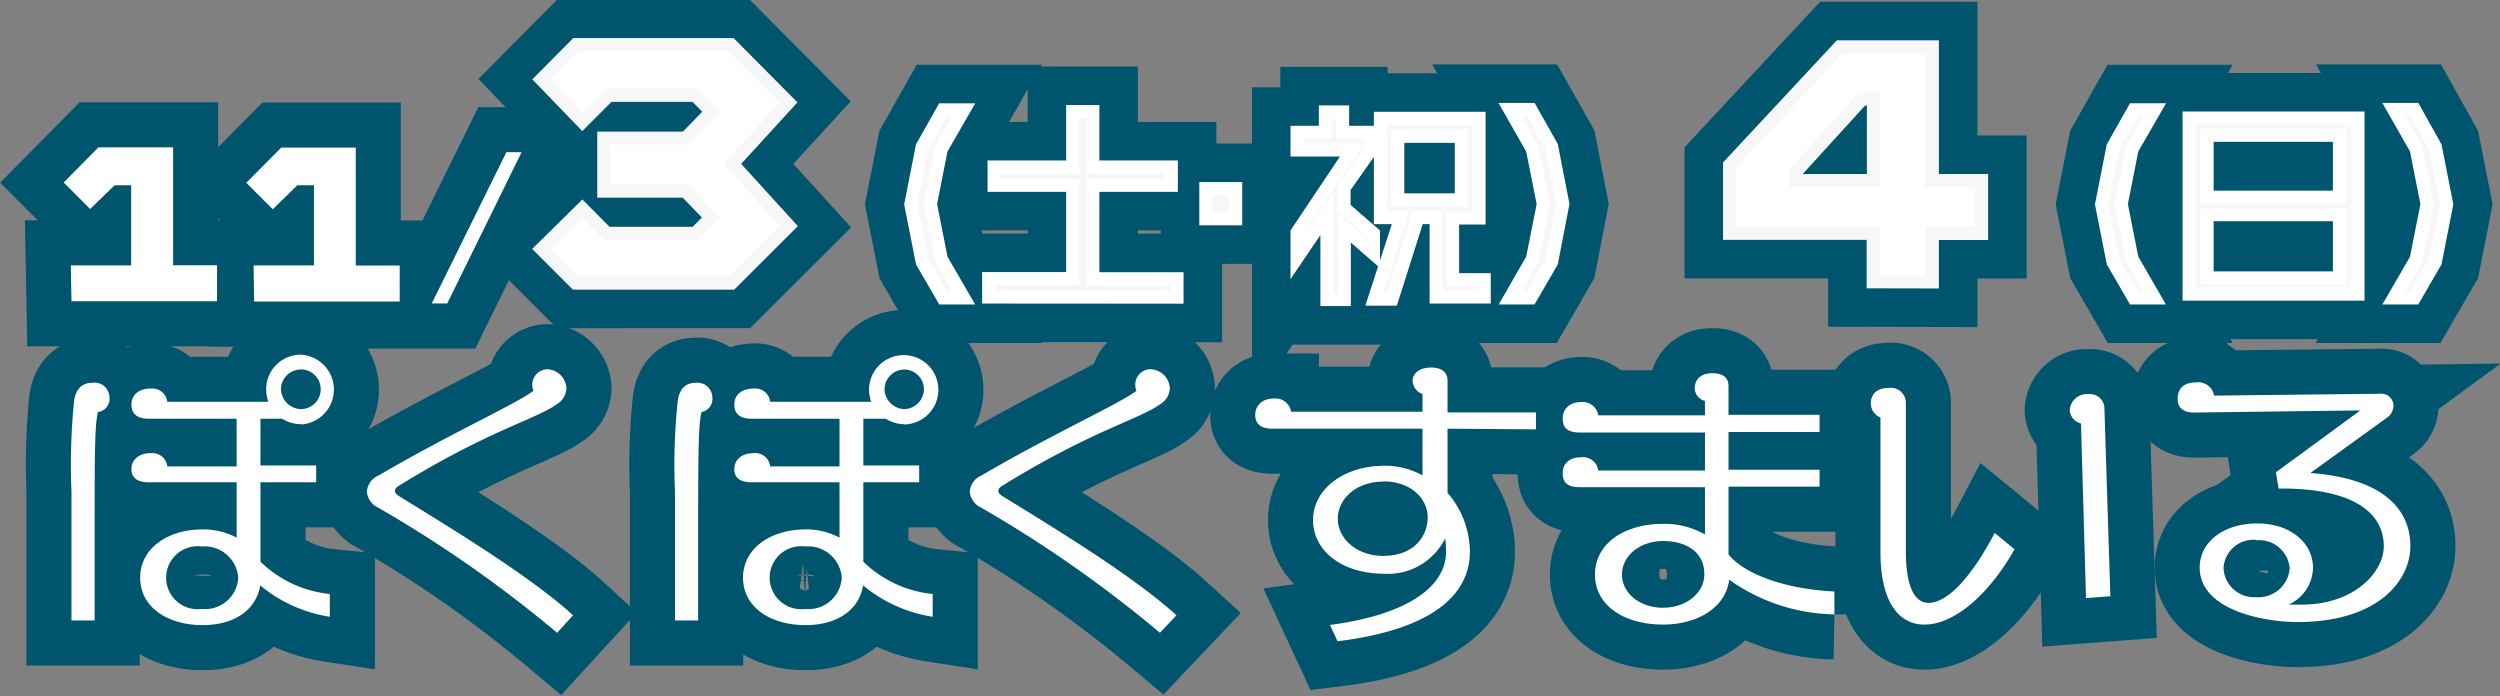 <svg xmlns="http://www.w3.org/2000/svg" width="188.89" height="52.6" viewBox="0 0 188.89 52.6"><rect x="0" y="0" width="188.89" height="52.6" fill="#808080" stroke="none"/><defs><style>.cls-1{fill:none;stroke:#00556e;stroke-width:6.81px;}.cls-2,.cls-3{fill:#fff;}.cls-3{stroke:#f7f7f7;}.cls-3,.cls-4{stroke-miterlimit:10;stroke-width:0.99px;}.cls-4{fill:#f7f7f7;stroke:#fff;}</style></defs><title>fes_live2</title><g id="レイヤー_2" data-name="レイヤー 2"><g id="レイヤー_1-2" data-name="レイヤー 1"><path class="cls-1" d="M5.35,20.05H9.91V14H8.66L6.81,15.79l-2-2,2.63-2.66h5.64v8.91H16.4v2.72h-11Z"/><path class="cls-1" d="M19.16,20.05h4.56V14H22.46l-1.85,1.81-2-2,2.64-2.66h5.63v8.91H30.2v2.72h-11Z"/><path class="cls-1" d="M33.79,22.93H32.62L38.26,11.5h1.15Z"/><path class="cls-1" d="M40.91,6l2.61-2.63h11.7l4.35,4.38-4.24,4.63,4.27,4.69-4.33,4.32H43.49l-2.58-2.58L44,15.77l1.85,1.86h6.69l1.19-1.19-1.94-2H45.62v-4h6.19l1.94-2L52.53,7.2H46l-2,2Z"/><path class="cls-1" d="M71.12,11.27l-.82,4.15.82,4.15,1.7,2.94H71.25L69.68,19.8l-.86-4.36.86-4.36L71.25,8.3h1.58Z"/><path class="cls-1" d="M74.7,22.44V21.05h6.35V14H75.11V12.62h5.94V8.43h1.52v4.19H88.5V14H82.57v7.06h6.36v1.39Z"/><path class="cls-1" d="M91.11,16.53V14.25h2.25v2.28Z"/><path class="cls-1" d="M101.57,17.24v5.39h-1.31V16.15L98,19.48V17.56l4.17-6.23H98V10h2.14V8.46h1.3V10h2.11v1.36l-2,2.84v1.51l2.22,1.93v1.52Zm6.94,5.2v-6h-1.38l-1.95,6.16h-1.34l2-6.16H104.3V8.94h7.45v7.53h-2v4.66h2.39v1.31Zm1.9-12.14h-4.8v4.8h4.8Z"/><path class="cls-1" d="M117.23,19.8l-1.57,2.71h-1.57l1.69-2.94.83-4.15-.83-4.15-1.71-3h1.59l1.57,2.78.85,4.36Z"/><path class="cls-1" d="M141.53,21.29V17.63H130.68V12.47L139,3.54h7v10.1h3.72v4H146v3.66ZM140.7,7.48l-5,5.49v.67h5.85V7.48Z"/><path class="cls-1" d="M161.09,11.27l-.82,4.15.82,4.15,1.7,2.94h-1.57l-1.57-2.71-.86-4.36.86-4.36,1.57-2.78h1.58Z"/><path class="cls-1" d="M165.4,22.22V8.92h12.76v13.3Zm11.36-12h-10V14.9h10Zm0,6h-10V21h10Z"/><path class="cls-1" d="M184,19.8l-1.57,2.71h-1.57l1.7-2.94.82-4.15-.82-4.15-1.71-3h1.58L184,11.08l.86,4.36Z"/><path class="cls-1" d="M7.4,31.13c-.23,1-.25,2.62-.25,8.75v7H5.4V37.15a48.31,48.31,0,0,1,.2-6.88c.16-1,.69-1.35,1.39-1.35A1.12,1.12,0,0,1,8.27,30,1,1,0,0,1,7.4,31.13Zm15.33.92a2.7,2.7,0,0,1-1.41-.41H19.68v3.53h4.21v1.27H19.68v6a8.77,8.77,0,0,0,5.24,2.44V46.6a10.79,10.79,0,0,1-5.26-2.37c-.3,1.85-1.94,3-4.35,3-2.67,0-4.72-1.37-4.72-3.58S12.66,40,15.31,40a5.37,5.37,0,0,1,2.57.62V36.44H11.25c-.91,0-1.32-.36-1.32-1s.5-1.2,1.43-1.2a1.14,1.14,0,0,1,1.28,1h5.24V31.64H11.25c-.91,0-1.32-.39-1.32-1.07s.5-1.21,1.43-1.21a1.14,1.14,0,0,1,1.28,1h7.63a3.14,3.14,0,0,1-.16-.94,2.61,2.61,0,0,1,2.64-2.62,2.64,2.64,0,0,1,0,5.27Zm-7.49,9.24a2.38,2.38,0,1,0,0,4.72A2.51,2.51,0,0,0,18,43.64,2.55,2.55,0,0,0,15.24,41.29Zm7.51-13.37a1.5,1.5,0,0,0-1.52,1.48,1.55,1.55,0,0,0,1.5,1.51,1.5,1.5,0,0,0,0-3Z"/><path class="cls-1" d="M42.09,47.81a93.42,93.42,0,0,0-13.51-9.45,1.47,1.47,0,0,1-.86-1.21,1.45,1.45,0,0,1,.89-1.23c5.55-3.24,10.5-5.45,11.7-6.4a1,1,0,0,1-.09-.41,1.16,1.16,0,0,1,1.19-1.21,1.52,1.52,0,0,1,1.39,1.46,1.49,1.49,0,0,1-.73,1.18c-1.57,1.14-5.2,2-11.91,6.15-.21.12-.32.25-.32.39s.09.27.32.41c3.37,2.09,9.77,5.92,13.14,9Z"/><path class="cls-1" d="M53,31.13c-.22,1-.25,2.62-.25,8.75v7H51V37.15a45.87,45.87,0,0,1,.21-6.88c.15-1,.68-1.35,1.38-1.35A1.12,1.12,0,0,1,53.82,30,1,1,0,0,1,53,31.13Zm15.33.92a2.7,2.7,0,0,1-1.41-.41H65.23v3.53h4.22v1.27H65.23v6a8.77,8.77,0,0,0,5.24,2.44V46.6a10.83,10.83,0,0,1-5.26-2.37c-.3,1.85-1.94,3-4.35,3-2.67,0-4.72-1.37-4.72-3.58S58.22,40,60.86,40a5.31,5.31,0,0,1,2.57.62V36.44H56.8c-.91,0-1.32-.36-1.32-1s.5-1.2,1.44-1.2a1.13,1.13,0,0,1,1.27,1h5.24V31.64H56.8c-.91,0-1.32-.39-1.32-1.07s.5-1.21,1.44-1.21a1.13,1.13,0,0,1,1.27,1h7.63a3.14,3.14,0,0,1-.16-.94,2.62,2.62,0,1,1,2.62,2.65Zm-7.49,9.24a2.38,2.38,0,1,0,0,4.72,2.51,2.51,0,0,0,2.76-2.37A2.56,2.56,0,0,0,60.79,41.29Zm7.52-13.37a1.51,1.51,0,0,0-1.53,1.48,1.55,1.55,0,0,0,1.5,1.51,1.52,1.52,0,0,0,1.48-1.51A1.5,1.5,0,0,0,68.31,27.92Z"/><path class="cls-1" d="M87.64,47.81a93.92,93.92,0,0,0-13.5-9.45,1.49,1.49,0,0,1-.87-1.21,1.45,1.45,0,0,1,.89-1.23c5.56-3.24,10.5-5.45,11.71-6.4a.9.9,0,0,1-.09-.41A1.15,1.15,0,0,1,87,27.9a1.52,1.52,0,0,1,1.39,1.46,1.49,1.49,0,0,1-.73,1.18c-1.57,1.14-5.19,2-11.91,6.15-.21.12-.32.25-.32.39s.09.27.32.41c3.37,2.09,9.77,5.92,13.14,9Z"/><path class="cls-1" d="M109.37,32.39v4.85a6.86,6.86,0,0,1,1.69,4.42c0,3.44-3.1,5.94-10,6.79l-.57-1.23c6.35-.85,8.77-3.15,8.77-5.54a7.41,7.41,0,0,0-.07-1,4.82,4.82,0,0,1-4.6,2.67c-3.17,0-5.38-1.71-5.38-4.06s2.35-4.1,5.38-4.1a5.81,5.81,0,0,1,2.89.73V32.39H96.16c-.93,0-1.32-.37-1.32-1.05s.5-1.23,1.41-1.23a1.19,1.19,0,0,1,1.3,1h9.93V29.77a1.1,1.1,0,0,1-.75-1c0-.45.41-1,1.39-1s1.25.5,1.25,1v2.39h6.68v1.28Zm-4.87,4c-2,0-3.42,1.28-3.42,2.8S102.52,42,104.5,42c2.34,0,3.37-1.48,3.37-2.91S106.59,36.37,104.5,36.37Z"/><path class="cls-1" d="M130.65,43.8c-.23,2-2.26,3.39-5,3.39-2.93,0-5.14-1.43-5.14-3.78s2.23-3.83,5.14-3.83a6.23,6.23,0,0,1,3.17.8V36.81h-9.45c-1,0-1.3-.39-1.3-1.07s.48-1.19,1.39-1.19a1.16,1.16,0,0,1,1.3,1h8.06V32.68h-9.45c-1,0-1.3-.41-1.3-1.07s.48-1.23,1.39-1.23a1.19,1.19,0,0,1,1.3,1h8.06V30.29a1,1,0,0,1-.77-1c0-.46.31-1.09,1.32-1.09s1.23.5,1.23,1v2.14h6.88v1.3h-6.88v2.85h6.88v1.28h-6.88v5.12c1.09,1.37,4,2.6,8,2.8v1.73A14.11,14.11,0,0,1,130.65,43.8Zm-5-2.92c-1.75,0-3.1,1.12-3.1,2.53s1.35,2.51,3.1,2.51,3.12-1.12,3.12-2.51C128.8,41.73,127.41,40.88,125.68,40.88Z"/><path class="cls-1" d="M145.38,47.19c-1.91,0-3.3-1.71-3.3-5.46V31.54a1.14,1.14,0,0,1-.73-1.07c0-.54.32-1.16,1.34-1.16A1.14,1.14,0,0,1,144,30.45V41.66c0,2.66.66,3.89,1.71,3.89,1.46,0,3.28-2,5-5.28l1.5,1.23C150.21,45.05,147.55,47.22,145.38,47.19Zm12.23-2L157.23,32a1.13,1.13,0,0,1-.85-1,1.3,1.3,0,0,1,1.42-1.22A1.09,1.09,0,0,1,159,30.82l.45,14.23Z"/><path class="cls-1" d="M173.58,47c-2.39,0-7.38-.84-7.38-4.12,0-1.94,1.82-3.33,4.35-3.33s4.21,1.49,4.21,3.33a3.1,3.1,0,0,1-1.84,2.8c.3,0,.61,0,1,0,4,0,6.19-2.49,6.19-4.4,0-2.58-2.37-4.37-7.74-4.37h-.21l-.2-1.23,6.38-4.67-12.56.16c-.91,0-1.25-.44-1.25-1.05,0-.78.5-1.23,1.41-1.23a1.22,1.22,0,0,1,1.35,1l12.55-.14a.91.91,0,0,1,1,.91,1.11,1.11,0,0,1-.48.89l-5.8,4.19c5.37.39,7.56,2.64,7.56,5.54C182.1,43.91,179.64,47,173.58,47Zm-3.1-6.21A2.27,2.27,0,0,0,168,42.91a2.31,2.31,0,0,0,2.44,2.21A2.37,2.37,0,0,0,173,42.93,2.32,2.32,0,0,0,170.48,40.82Z"/><path class="cls-2" d="M5.35,20.05H9.91V14H8.66L6.81,15.79l-2-2,2.63-2.66h5.64v8.91H16.4v2.72h-11Z"/><path class="cls-2" d="M19.16,20.05h4.56V14H22.46l-1.85,1.81-2-2,2.64-2.66h5.63v8.91H30.2v2.72h-11Z"/><path class="cls-2" d="M33.79,22.93H32.62L38.26,11.5h1.15Z"/><path class="cls-3" d="M40.91,6l2.61-2.63h11.7l4.35,4.38-4.24,4.63,4.27,4.69-4.33,4.32H43.49l-2.58-2.58L44,15.77l1.85,1.86h6.69l1.19-1.19-1.94-2H45.62v-4h6.19l1.94-2L52.53,7.2H46l-2,2Z"/><path class="cls-4" d="M71.12,11.27l-.82,4.15.82,4.15,1.7,2.94H71.25L69.68,19.8l-.86-4.36.86-4.36L71.25,8.3h1.58Z"/><path class="cls-4" d="M74.7,22.44V21.05h6.35V14H75.11V12.62h5.94V8.43h1.52v4.19H88.5V14H82.57v7.06h6.36v1.39Z"/><path class="cls-4" d="M91.11,16.53V14.25h2.25v2.28Z"/><path class="cls-4" d="M101.57,17.24v5.39h-1.31V16.15L98,19.48V17.56l4.17-6.23H98V10h2.14V8.46h1.3V10h2.11v1.36l-2,2.84v1.51l2.22,1.93v1.52Zm6.94,5.2v-6h-1.38l-1.95,6.16h-1.34l2-6.16H104.3V8.94h7.45v7.53h-2v4.66h2.39v1.31Zm1.9-12.14h-4.8v4.8h4.8Z"/><path class="cls-4" d="M117.23,19.8l-1.57,2.71h-1.57l1.69-2.94.83-4.15-.83-4.15-1.71-3h1.59l1.57,2.78.85,4.36Z"/><path class="cls-3" d="M141.53,21.29V17.63H130.68V12.47L139,3.54h7v10.1h3.72v4H146v3.66ZM140.7,7.48l-5,5.49v.67h5.85V7.48Z"/><path class="cls-4" d="M161.09,11.27l-.82,4.15.82,4.15,1.7,2.94h-1.57l-1.57-2.71-.86-4.36.86-4.36,1.57-2.78h1.58Z"/><path class="cls-4" d="M165.4,22.22V8.92h12.76v13.3Zm11.36-12h-10V14.9h10Zm0,6h-10V21h10Z"/><path class="cls-4" d="M184,19.8l-1.57,2.71h-1.57l1.7-2.94.82-4.15-.82-4.15-1.71-3h1.58L184,11.08l.86,4.36Z"/><path class="cls-2" d="M7.4,31.13c-.23,1-.25,2.62-.25,8.75v7H5.4V37.15a48.31,48.31,0,0,1,.2-6.88c.16-1,.69-1.35,1.39-1.35A1.12,1.12,0,0,1,8.27,30,1,1,0,0,1,7.4,31.13Zm15.33.92a2.7,2.7,0,0,1-1.41-.41H19.68v3.53h4.21v1.27H19.68v6a8.77,8.77,0,0,0,5.24,2.44V46.6a10.79,10.79,0,0,1-5.26-2.37c-.3,1.85-1.94,3-4.35,3-2.67,0-4.72-1.37-4.72-3.58S12.66,40,15.31,40a5.37,5.37,0,0,1,2.57.62V36.44H11.25c-.91,0-1.32-.36-1.32-1s.5-1.2,1.43-1.2a1.14,1.14,0,0,1,1.28,1h5.24V31.64H11.25c-.91,0-1.32-.39-1.32-1.07s.5-1.21,1.43-1.21a1.14,1.14,0,0,1,1.28,1h7.63a3.14,3.14,0,0,1-.16-.94,2.61,2.61,0,0,1,2.64-2.62,2.64,2.64,0,0,1,0,5.27Zm-7.49,9.24a2.38,2.38,0,1,0,0,4.72A2.51,2.51,0,0,0,18,43.64,2.55,2.55,0,0,0,15.24,41.29Zm7.51-13.37a1.5,1.5,0,0,0-1.52,1.48,1.55,1.55,0,0,0,1.5,1.51,1.5,1.5,0,0,0,0-3Z"/><path class="cls-2" d="M42.09,47.81a93.42,93.42,0,0,0-13.51-9.45,1.47,1.47,0,0,1-.86-1.21,1.45,1.45,0,0,1,.89-1.23c5.55-3.24,10.5-5.45,11.7-6.4a1,1,0,0,1-.09-.41,1.16,1.16,0,0,1,1.19-1.21,1.52,1.52,0,0,1,1.39,1.46,1.49,1.49,0,0,1-.73,1.18c-1.57,1.14-5.2,2-11.91,6.15-.21.12-.32.25-.32.39s.09.27.32.41c3.37,2.09,9.77,5.92,13.14,9Z"/><path class="cls-2" d="M53,31.13c-.22,1-.25,2.62-.25,8.75v7H51V37.15a45.87,45.87,0,0,1,.21-6.88c.15-1,.68-1.35,1.38-1.35A1.12,1.12,0,0,1,53.82,30,1,1,0,0,1,53,31.13Zm15.33.92a2.7,2.7,0,0,1-1.41-.41H65.23v3.53h4.22v1.27H65.23v6a8.77,8.77,0,0,0,5.24,2.44V46.6a10.83,10.83,0,0,1-5.26-2.37c-.3,1.85-1.94,3-4.35,3-2.67,0-4.72-1.37-4.72-3.58S58.22,40,60.86,40a5.31,5.31,0,0,1,2.57.62V36.44H56.8c-.91,0-1.32-.36-1.32-1s.5-1.2,1.44-1.2a1.13,1.13,0,0,1,1.27,1h5.24V31.64H56.8c-.91,0-1.32-.39-1.32-1.07s.5-1.21,1.44-1.21a1.13,1.13,0,0,1,1.27,1h7.63a3.14,3.14,0,0,1-.16-.94,2.62,2.62,0,1,1,2.62,2.65Zm-7.49,9.24a2.38,2.38,0,1,0,0,4.72,2.51,2.51,0,0,0,2.76-2.37A2.56,2.56,0,0,0,60.79,41.29Zm7.52-13.37a1.51,1.51,0,0,0-1.53,1.48,1.55,1.55,0,0,0,1.5,1.51,1.52,1.52,0,0,0,1.48-1.51A1.5,1.5,0,0,0,68.31,27.92Z"/><path class="cls-2" d="M87.64,47.81a93.92,93.92,0,0,0-13.5-9.45,1.49,1.49,0,0,1-.87-1.21,1.45,1.45,0,0,1,.89-1.23c5.56-3.24,10.5-5.45,11.71-6.4a.9.9,0,0,1-.09-.41A1.15,1.15,0,0,1,87,27.9a1.52,1.52,0,0,1,1.39,1.46,1.49,1.49,0,0,1-.73,1.18c-1.57,1.14-5.19,2-11.91,6.15-.21.12-.32.25-.32.39s.09.27.32.41c3.37,2.09,9.77,5.92,13.14,9Z"/><path class="cls-2" d="M109.37,32.39v4.85a6.86,6.86,0,0,1,1.69,4.42c0,3.44-3.1,5.94-10,6.79l-.57-1.23c6.35-.85,8.77-3.15,8.77-5.54a7.41,7.41,0,0,0-.07-1,4.82,4.82,0,0,1-4.6,2.67c-3.17,0-5.38-1.71-5.38-4.06s2.35-4.1,5.38-4.1a5.81,5.81,0,0,1,2.89.73V32.39H96.16c-.93,0-1.32-.37-1.32-1.05s.5-1.23,1.41-1.23a1.19,1.19,0,0,1,1.3,1h9.93V29.77a1.1,1.1,0,0,1-.75-1c0-.45.41-1,1.39-1s1.25.5,1.25,1v2.39h6.68v1.28Zm-4.87,4c-2,0-3.42,1.28-3.42,2.8S102.52,42,104.5,42c2.34,0,3.37-1.48,3.37-2.91S106.59,36.37,104.5,36.37Z"/><path class="cls-2" d="M130.65,43.8c-.23,2-2.26,3.39-5,3.39-2.93,0-5.14-1.43-5.14-3.78s2.23-3.83,5.14-3.83a6.23,6.23,0,0,1,3.17.8V36.81h-9.45c-1,0-1.3-.39-1.3-1.07s.48-1.19,1.39-1.19a1.16,1.16,0,0,1,1.3,1h8.06V32.68h-9.45c-1,0-1.3-.41-1.3-1.07s.48-1.23,1.39-1.23a1.19,1.19,0,0,1,1.3,1h8.06V30.29a1,1,0,0,1-.77-1c0-.46.31-1.09,1.32-1.09s1.23.5,1.23,1v2.14h6.88v1.3h-6.88v2.85h6.88v1.28h-6.88v5.12c1.09,1.37,4,2.6,8,2.8v1.73A14.11,14.11,0,0,1,130.65,43.8Zm-5-2.92c-1.75,0-3.1,1.12-3.1,2.53s1.35,2.51,3.1,2.51,3.12-1.12,3.12-2.51C128.8,41.73,127.41,40.88,125.68,40.88Z"/><path class="cls-2" d="M145.38,47.19c-1.91,0-3.3-1.71-3.3-5.46V31.54a1.14,1.14,0,0,1-.73-1.07c0-.54.32-1.16,1.34-1.16A1.14,1.14,0,0,1,144,30.45V41.66c0,2.66.66,3.89,1.71,3.89,1.46,0,3.28-2,5-5.28l1.5,1.23C150.21,45.05,147.55,47.22,145.38,47.19Zm12.23-2L157.23,32a1.13,1.13,0,0,1-.85-1,1.3,1.3,0,0,1,1.42-1.22A1.09,1.09,0,0,1,159,30.82l.45,14.23Z"/><path class="cls-2" d="M173.58,47c-2.39,0-7.38-.84-7.38-4.12,0-1.94,1.82-3.33,4.35-3.33s4.21,1.49,4.21,3.33a3.1,3.1,0,0,1-1.84,2.8c.3,0,.61,0,1,0,4,0,6.19-2.49,6.19-4.4,0-2.58-2.37-4.37-7.74-4.37h-.21l-.2-1.23,6.38-4.67-12.56.16c-.91,0-1.25-.44-1.25-1.05,0-.78.5-1.23,1.41-1.23a1.22,1.22,0,0,1,1.35,1l12.55-.14a.91.91,0,0,1,1,.91,1.11,1.11,0,0,1-.48.89l-5.8,4.19c5.37.39,7.56,2.64,7.56,5.54C182.1,43.91,179.64,47,173.58,47Zm-3.1-6.21A2.27,2.27,0,0,0,168,42.91a2.31,2.31,0,0,0,2.44,2.21A2.37,2.37,0,0,0,173,42.93,2.32,2.32,0,0,0,170.48,40.82Z"/></g></g></svg>